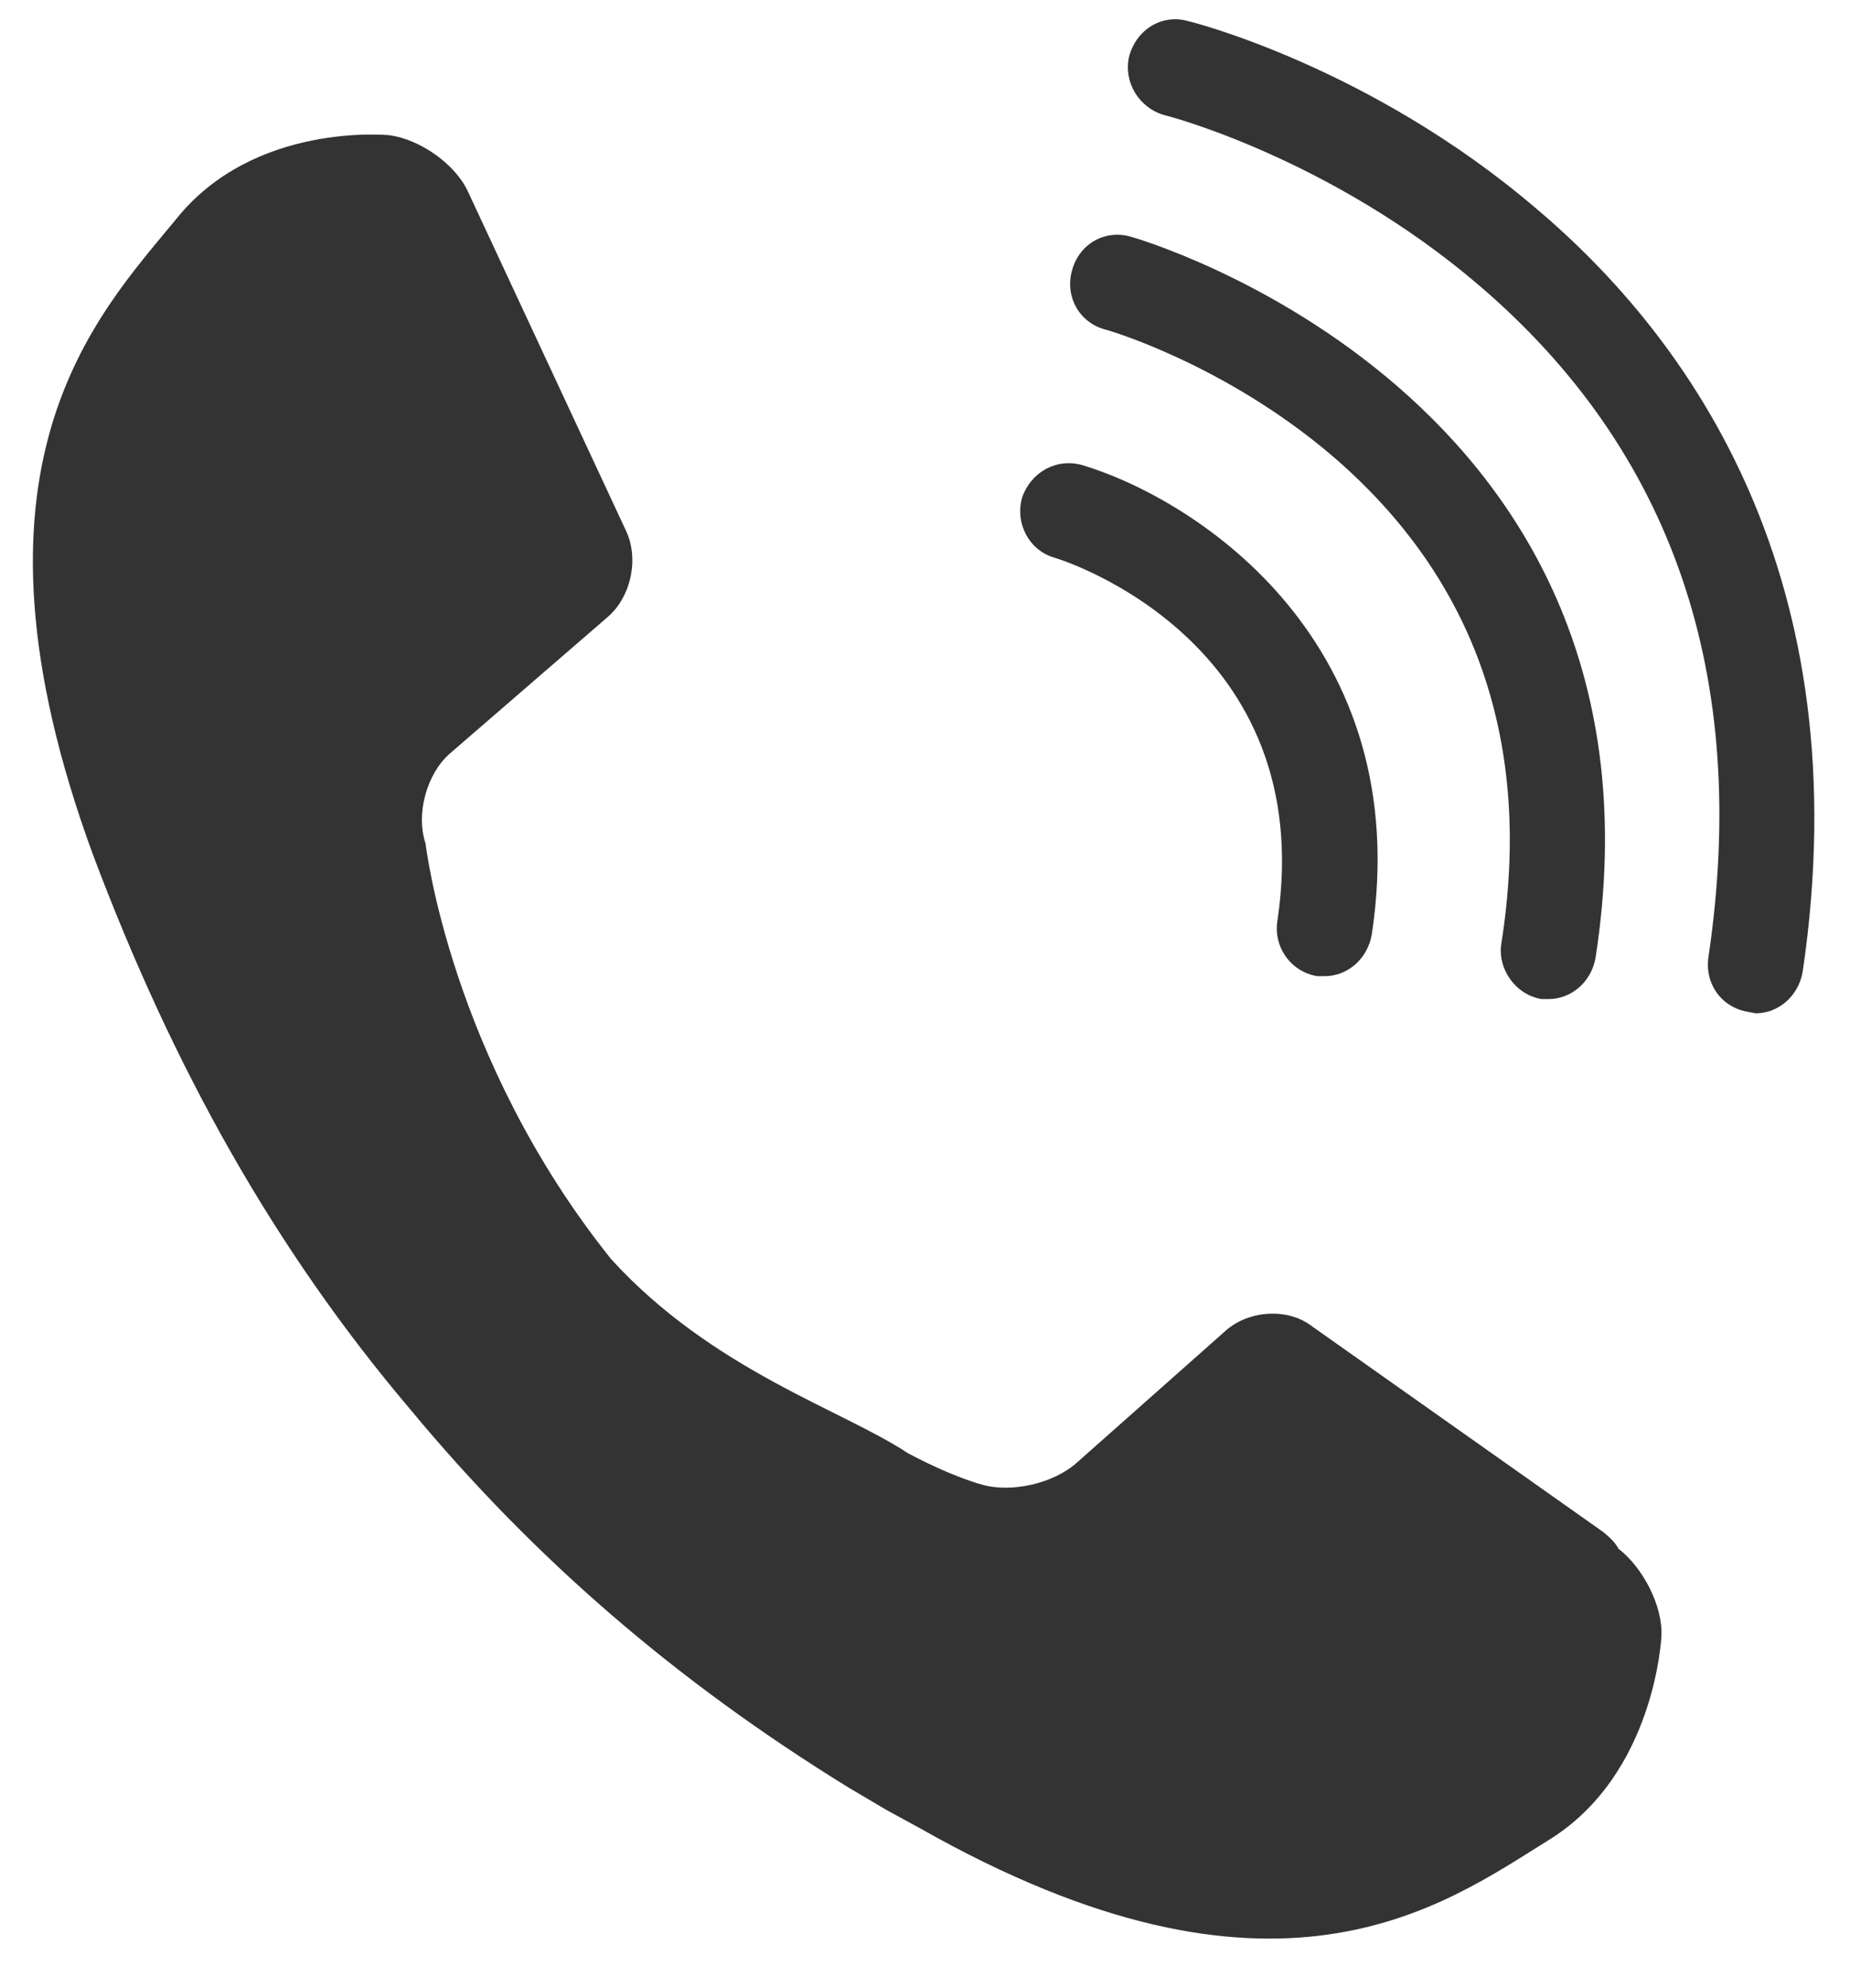<?xml version="1.0" encoding="utf-8"?>
<!-- Generator: Adobe Illustrator 15.0.0, SVG Export Plug-In  -->
<!DOCTYPE svg PUBLIC "-//W3C//DTD SVG 1.1//EN" "http://www.w3.org/Graphics/SVG/1.1/DTD/svg11.dtd">
<svg version="1.1"
	 xmlns="http://www.w3.org/2000/svg" xmlns:xlink="http://www.w3.org/1999/xlink" xmlns:a="http://ns.adobe.com/AdobeSVGViewerExtensions/3.0/"
	 x="0px" y="0px" width="27px" height="29px" viewBox="-0.48 -0.281 27 29" enable-background="new -0.48 -0.281 27 29"
	 xml:space="preserve">
<defs>
</defs>
<path fill="#333333" d="M23.768,23.581c0.021-0.438-0.272-0.999-0.627-1.271c-0.04-0.081-0.124-0.166-0.228-0.248l-4.249-3
	c-0.355-0.271-0.917-0.229-1.251,0.063l-2.186,1.937c-0.332,0.292-0.938,0.437-1.374,0.313c0,0-0.417-0.105-1.083-0.459
	c-0.938-0.625-2.854-1.209-4.332-2.832c-2.353-2.937-2.707-6.061-2.707-6.061c-0.146-0.438,0.02-1.021,0.354-1.312l2.312-1.999
	c0.333-0.292,0.458-0.854,0.25-1.271L6.355,2.525C6.168,2.108,5.647,1.754,5.21,1.692c0,0-1.979-0.208-3.124,1.229
	C0.92,4.337-1.205,6.523,0.878,12.189c1.167,3.103,2.645,5.747,4.623,8.08c1.813,2.187,3.895,3.979,6.395,5.519l0.563,0.333
	l0.499,0.272c5.187,2.938,7.623,1.123,9.163,0.167C23.682,25.6,23.768,23.581,23.768,23.581z"/>
<path fill="#333333" d="M18.852,13.958h-0.104c-0.396-0.062-0.647-0.437-0.584-0.812c0.604-4.062-3.102-5.248-3.248-5.29
	c-0.374-0.104-0.584-0.5-0.48-0.875c0.127-0.375,0.501-0.583,0.875-0.479c1.729,0.521,4.873,2.624,4.229,6.852
	C19.476,13.709,19.186,13.958,18.852,13.958z"/>
<path fill="#333333" d="M22.12,14.292h-0.102c-0.377-0.062-0.647-0.438-0.586-0.813c0.46-2.916-0.374-5.31-2.457-7.101
	c-1.582-1.354-3.312-1.854-3.331-1.854c-0.375-0.104-0.582-0.479-0.48-0.854c0.105-0.396,0.48-0.604,0.854-0.5
	c0.085,0.021,8.06,2.312,6.789,10.517C22.746,14.042,22.453,14.292,22.12,14.292z"/>
<path fill="#333333" d="M25.143,14.5l-0.106-0.021c-0.395-0.062-0.645-0.416-0.581-0.812c0.602-4.082-0.521-7.373-3.354-9.789
	C18.935,2.024,16.539,1.4,16.519,1.4c-0.374-0.104-0.604-0.479-0.521-0.854c0.105-0.396,0.479-0.625,0.854-0.521
	c0.104,0.021,2.687,0.688,5.08,2.729c2.25,1.896,4.749,5.374,3.897,11.143C25.765,14.25,25.476,14.5,25.143,14.5z"/>
</svg>
